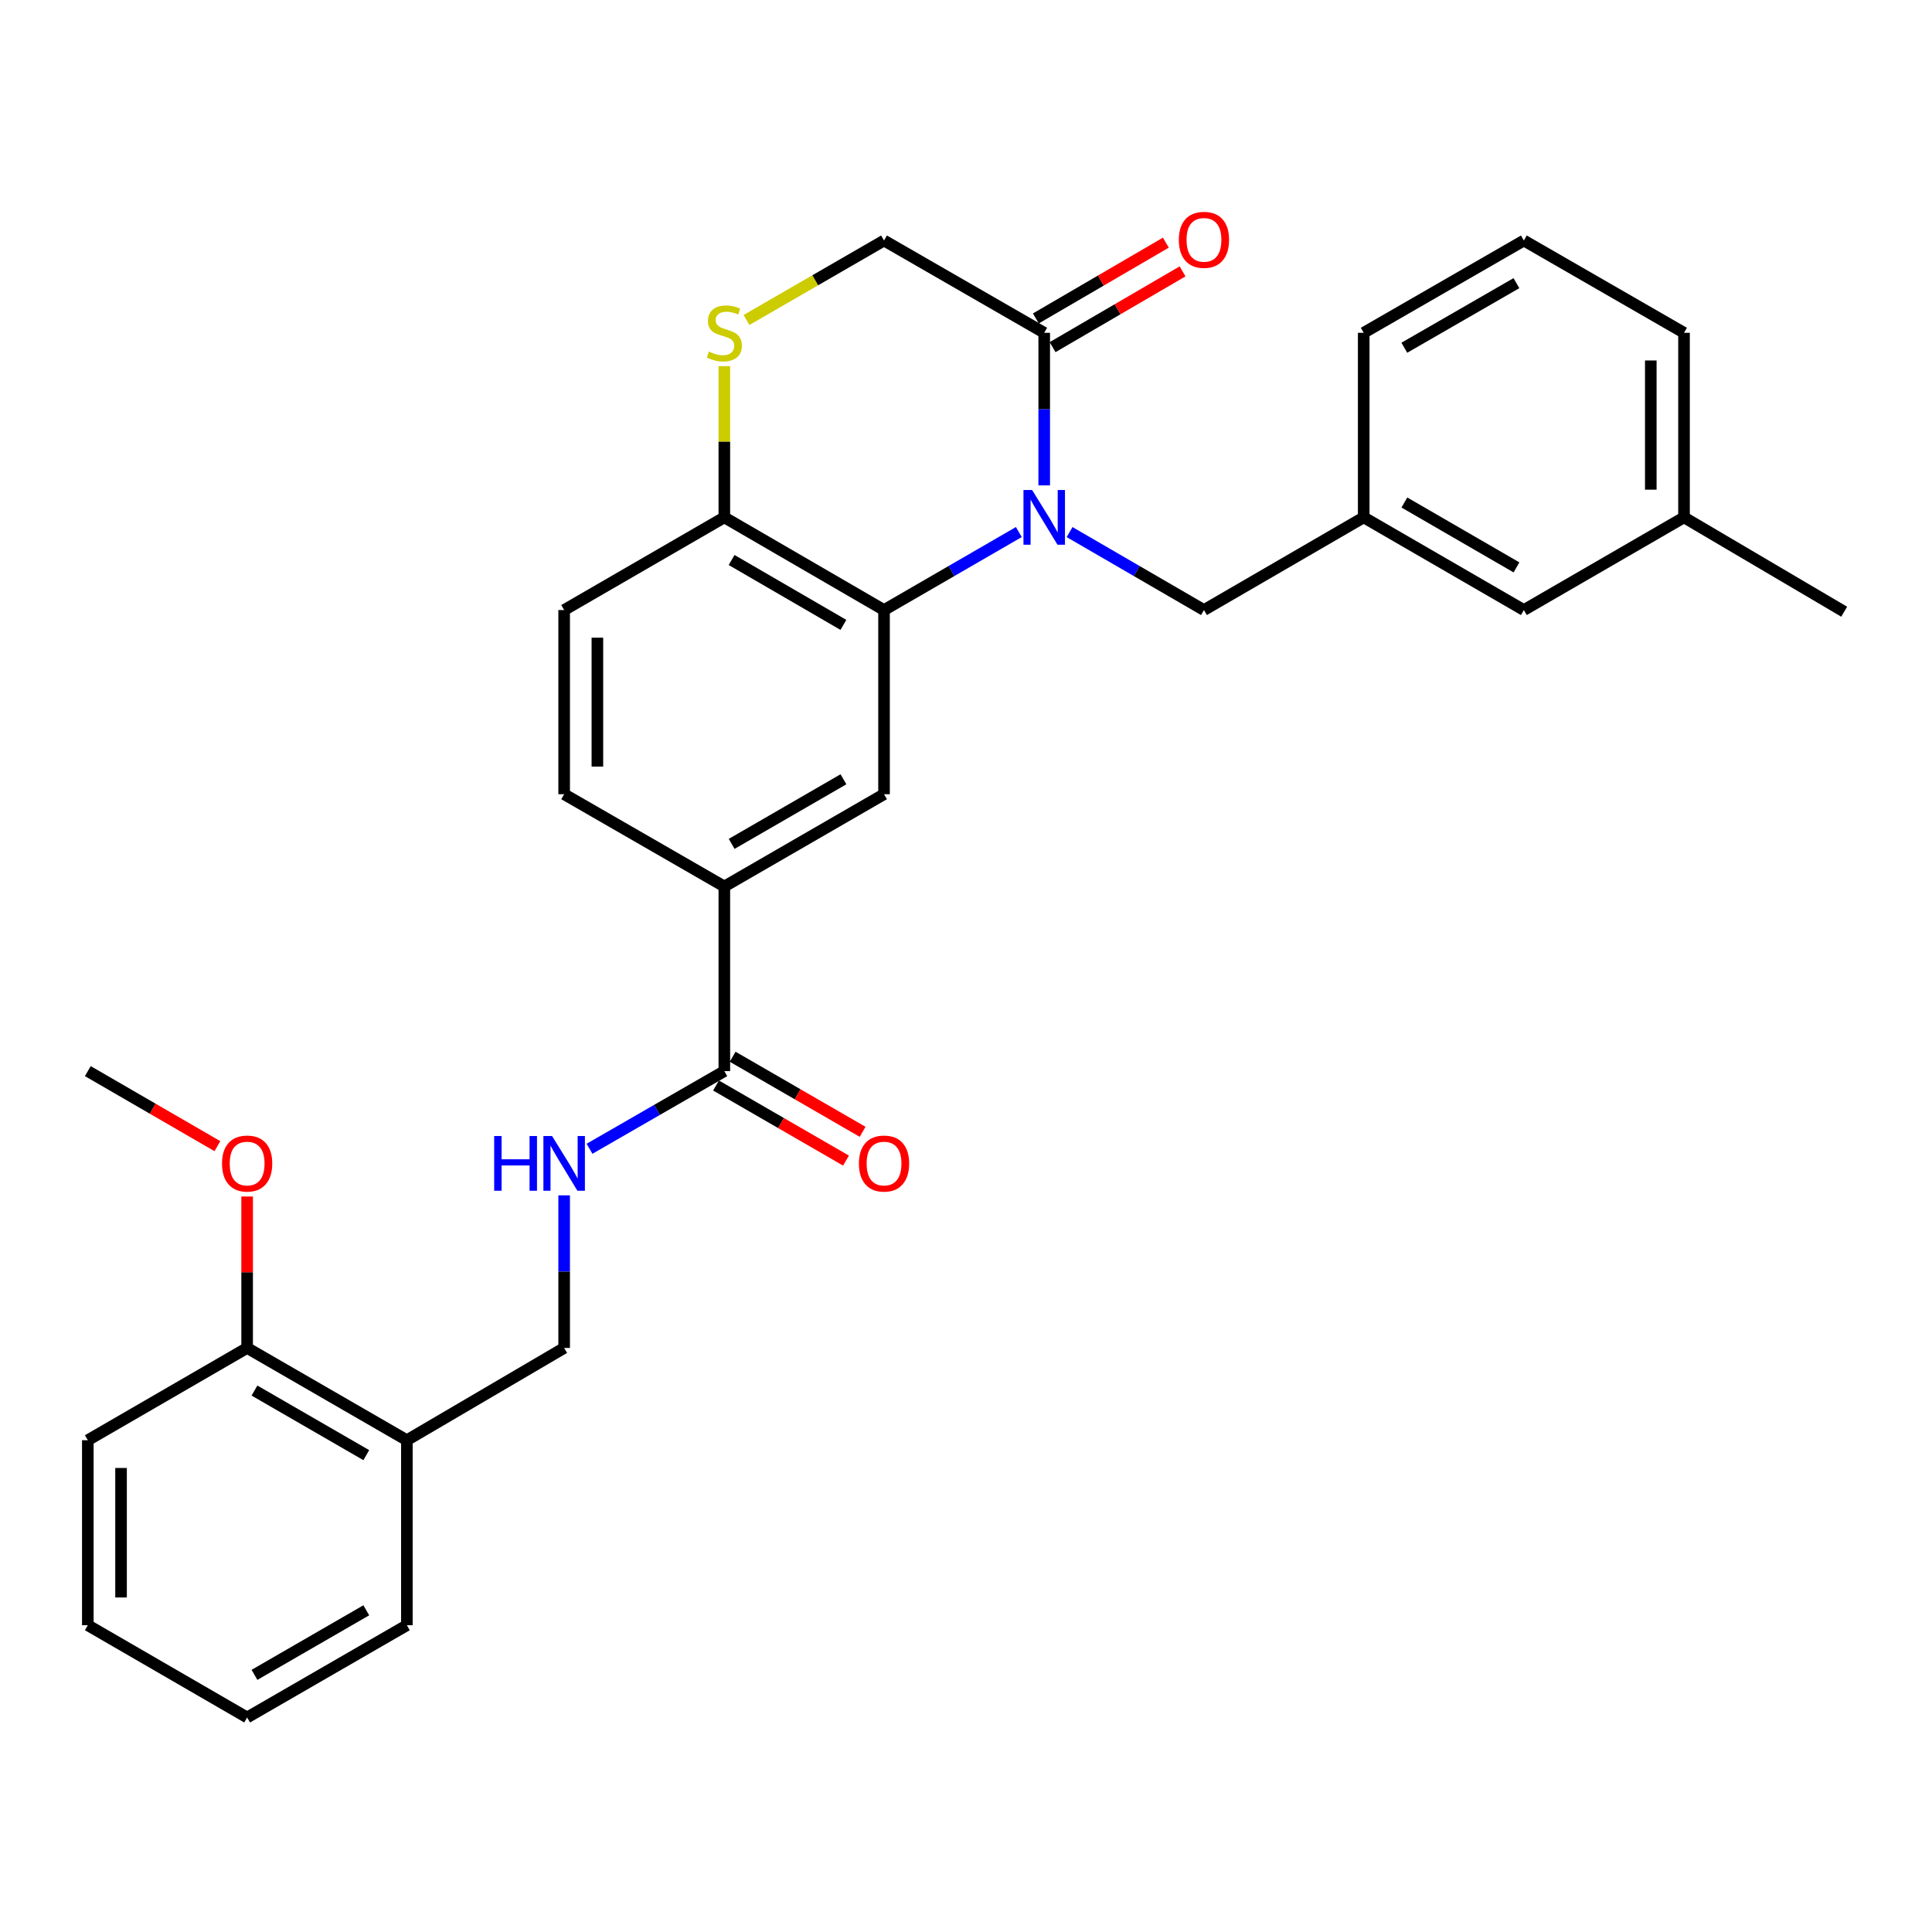 <?xml version='1.0' encoding='iso-8859-1'?>
<svg version='1.1' baseProfile='full'
              xmlns='http://www.w3.org/2000/svg'
                      xmlns:rdkit='http://www.rdkit.org/xml'
                      xmlns:xlink='http://www.w3.org/1999/xlink'
                  xml:space='preserve'
width='1000px' height='1000px' viewBox='0 0 1000 1000'>
<!-- END OF HEADER -->
<rect style='opacity:1.0;fill:#FFFFFF;stroke:none' width='1000' height='1000' x='0' y='0'> </rect>
<path class='bond-0' d='M 527.35,275.385 L 492.463,295.573' style='fill:none;fill-rule:evenodd;stroke:#0000FF;stroke-width:6px;stroke-linecap:butt;stroke-linejoin:miter;stroke-opacity:1' />
<path class='bond-0' d='M 492.463,295.573 L 457.575,315.761' style='fill:none;fill-rule:evenodd;stroke:#000000;stroke-width:6px;stroke-linecap:butt;stroke-linejoin:miter;stroke-opacity:1' />
<path class='bond-1' d='M 540.485,251.236 L 540.485,211.745' style='fill:none;fill-rule:evenodd;stroke:#0000FF;stroke-width:6px;stroke-linecap:butt;stroke-linejoin:miter;stroke-opacity:1' />
<path class='bond-1' d='M 540.485,211.745 L 540.485,172.253' style='fill:none;fill-rule:evenodd;stroke:#000000;stroke-width:6px;stroke-linecap:butt;stroke-linejoin:miter;stroke-opacity:1' />
<path class='bond-7' d='M 553.615,275.403 L 588.39,295.582' style='fill:none;fill-rule:evenodd;stroke:#0000FF;stroke-width:6px;stroke-linecap:butt;stroke-linejoin:miter;stroke-opacity:1' />
<path class='bond-7' d='M 588.39,295.582 L 623.165,315.761' style='fill:none;fill-rule:evenodd;stroke:#000000;stroke-width:6px;stroke-linecap:butt;stroke-linejoin:miter;stroke-opacity:1' />
<path class='bond-2' d='M 457.575,315.761 L 457.575,411.082' style='fill:none;fill-rule:evenodd;stroke:#000000;stroke-width:6px;stroke-linecap:butt;stroke-linejoin:miter;stroke-opacity:1' />
<path class='bond-6' d='M 457.575,315.761 L 374.914,267.785' style='fill:none;fill-rule:evenodd;stroke:#000000;stroke-width:6px;stroke-linecap:butt;stroke-linejoin:miter;stroke-opacity:1' />
<path class='bond-6' d='M 436.543,323.44 L 378.68,289.856' style='fill:none;fill-rule:evenodd;stroke:#000000;stroke-width:6px;stroke-linecap:butt;stroke-linejoin:miter;stroke-opacity:1' />
<path class='bond-9' d='M 540.485,172.253 L 457.575,124.496' style='fill:none;fill-rule:evenodd;stroke:#000000;stroke-width:6px;stroke-linecap:butt;stroke-linejoin:miter;stroke-opacity:1' />
<path class='bond-12' d='M 544.816,179.682 L 578.46,160.071' style='fill:none;fill-rule:evenodd;stroke:#000000;stroke-width:6px;stroke-linecap:butt;stroke-linejoin:miter;stroke-opacity:1' />
<path class='bond-12' d='M 578.46,160.071 L 612.103,140.459' style='fill:none;fill-rule:evenodd;stroke:#FF0000;stroke-width:6px;stroke-linecap:butt;stroke-linejoin:miter;stroke-opacity:1' />
<path class='bond-12' d='M 536.154,164.823 L 569.798,145.212' style='fill:none;fill-rule:evenodd;stroke:#000000;stroke-width:6px;stroke-linecap:butt;stroke-linejoin:miter;stroke-opacity:1' />
<path class='bond-12' d='M 569.798,145.212 L 603.442,125.6' style='fill:none;fill-rule:evenodd;stroke:#FF0000;stroke-width:6px;stroke-linecap:butt;stroke-linejoin:miter;stroke-opacity:1' />
<path class='bond-5' d='M 457.575,411.082 L 374.914,458.848' style='fill:none;fill-rule:evenodd;stroke:#000000;stroke-width:6px;stroke-linecap:butt;stroke-linejoin:miter;stroke-opacity:1' />
<path class='bond-5' d='M 436.571,403.356 L 378.708,436.792' style='fill:none;fill-rule:evenodd;stroke:#000000;stroke-width:6px;stroke-linecap:butt;stroke-linejoin:miter;stroke-opacity:1' />
<path class='bond-3' d='M 386.381,165.628 L 421.978,145.062' style='fill:none;fill-rule:evenodd;stroke:#CCCC00;stroke-width:6px;stroke-linecap:butt;stroke-linejoin:miter;stroke-opacity:1' />
<path class='bond-3' d='M 421.978,145.062 L 457.575,124.496' style='fill:none;fill-rule:evenodd;stroke:#000000;stroke-width:6px;stroke-linecap:butt;stroke-linejoin:miter;stroke-opacity:1' />
<path class='bond-30' d='M 374.914,189.521 L 374.914,228.653' style='fill:none;fill-rule:evenodd;stroke:#CCCC00;stroke-width:6px;stroke-linecap:butt;stroke-linejoin:miter;stroke-opacity:1' />
<path class='bond-30' d='M 374.914,228.653 L 374.914,267.785' style='fill:none;fill-rule:evenodd;stroke:#000000;stroke-width:6px;stroke-linecap:butt;stroke-linejoin:miter;stroke-opacity:1' />
<path class='bond-4' d='M 374.914,554.409 L 374.914,458.848' style='fill:none;fill-rule:evenodd;stroke:#000000;stroke-width:6px;stroke-linecap:butt;stroke-linejoin:miter;stroke-opacity:1' />
<path class='bond-8' d='M 374.914,554.409 L 340.025,574.505' style='fill:none;fill-rule:evenodd;stroke:#000000;stroke-width:6px;stroke-linecap:butt;stroke-linejoin:miter;stroke-opacity:1' />
<path class='bond-8' d='M 340.025,574.505 L 305.137,594.601' style='fill:none;fill-rule:evenodd;stroke:#0000FF;stroke-width:6px;stroke-linecap:butt;stroke-linejoin:miter;stroke-opacity:1' />
<path class='bond-13' d='M 370.612,561.855 L 404.25,581.288' style='fill:none;fill-rule:evenodd;stroke:#000000;stroke-width:6px;stroke-linecap:butt;stroke-linejoin:miter;stroke-opacity:1' />
<path class='bond-13' d='M 404.25,581.288 L 437.887,600.722' style='fill:none;fill-rule:evenodd;stroke:#FF0000;stroke-width:6px;stroke-linecap:butt;stroke-linejoin:miter;stroke-opacity:1' />
<path class='bond-13' d='M 379.216,546.963 L 412.853,566.396' style='fill:none;fill-rule:evenodd;stroke:#000000;stroke-width:6px;stroke-linecap:butt;stroke-linejoin:miter;stroke-opacity:1' />
<path class='bond-13' d='M 412.853,566.396 L 446.491,585.83' style='fill:none;fill-rule:evenodd;stroke:#FF0000;stroke-width:6px;stroke-linecap:butt;stroke-linejoin:miter;stroke-opacity:1' />
<path class='bond-31' d='M 374.914,458.848 L 292.005,411.082' style='fill:none;fill-rule:evenodd;stroke:#000000;stroke-width:6px;stroke-linecap:butt;stroke-linejoin:miter;stroke-opacity:1' />
<path class='bond-17' d='M 374.914,267.785 L 292.005,315.761' style='fill:none;fill-rule:evenodd;stroke:#000000;stroke-width:6px;stroke-linecap:butt;stroke-linejoin:miter;stroke-opacity:1' />
<path class='bond-16' d='M 623.165,315.761 L 705.855,267.785' style='fill:none;fill-rule:evenodd;stroke:#000000;stroke-width:6px;stroke-linecap:butt;stroke-linejoin:miter;stroke-opacity:1' />
<path class='bond-11' d='M 292.005,618.713 L 292.005,658.205' style='fill:none;fill-rule:evenodd;stroke:#0000FF;stroke-width:6px;stroke-linecap:butt;stroke-linejoin:miter;stroke-opacity:1' />
<path class='bond-11' d='M 292.005,658.205 L 292.005,697.697' style='fill:none;fill-rule:evenodd;stroke:#000000;stroke-width:6px;stroke-linecap:butt;stroke-linejoin:miter;stroke-opacity:1' />
<path class='bond-10' d='M 210.595,745.453 L 292.005,697.697' style='fill:none;fill-rule:evenodd;stroke:#000000;stroke-width:6px;stroke-linecap:butt;stroke-linejoin:miter;stroke-opacity:1' />
<path class='bond-15' d='M 210.595,745.453 L 127.915,697.697' style='fill:none;fill-rule:evenodd;stroke:#000000;stroke-width:6px;stroke-linecap:butt;stroke-linejoin:miter;stroke-opacity:1' />
<path class='bond-15' d='M 189.591,753.183 L 131.715,719.754' style='fill:none;fill-rule:evenodd;stroke:#000000;stroke-width:6px;stroke-linecap:butt;stroke-linejoin:miter;stroke-opacity:1' />
<path class='bond-22' d='M 210.595,745.453 L 210.595,841.215' style='fill:none;fill-rule:evenodd;stroke:#000000;stroke-width:6px;stroke-linecap:butt;stroke-linejoin:miter;stroke-opacity:1' />
<path class='bond-14' d='M 292.005,411.082 L 292.005,315.761' style='fill:none;fill-rule:evenodd;stroke:#000000;stroke-width:6px;stroke-linecap:butt;stroke-linejoin:miter;stroke-opacity:1' />
<path class='bond-14' d='M 309.204,396.784 L 309.204,330.059' style='fill:none;fill-rule:evenodd;stroke:#000000;stroke-width:6px;stroke-linecap:butt;stroke-linejoin:miter;stroke-opacity:1' />
<path class='bond-20' d='M 127.915,697.697 L 127.915,658.505' style='fill:none;fill-rule:evenodd;stroke:#000000;stroke-width:6px;stroke-linecap:butt;stroke-linejoin:miter;stroke-opacity:1' />
<path class='bond-20' d='M 127.915,658.505 L 127.915,619.313' style='fill:none;fill-rule:evenodd;stroke:#FF0000;stroke-width:6px;stroke-linecap:butt;stroke-linejoin:miter;stroke-opacity:1' />
<path class='bond-24' d='M 127.915,697.697 L 45.455,745.453' style='fill:none;fill-rule:evenodd;stroke:#000000;stroke-width:6px;stroke-linecap:butt;stroke-linejoin:miter;stroke-opacity:1' />
<path class='bond-18' d='M 705.855,267.785 L 788.745,315.761' style='fill:none;fill-rule:evenodd;stroke:#000000;stroke-width:6px;stroke-linecap:butt;stroke-linejoin:miter;stroke-opacity:1' />
<path class='bond-18' d='M 726.904,260.095 L 784.928,293.679' style='fill:none;fill-rule:evenodd;stroke:#000000;stroke-width:6px;stroke-linecap:butt;stroke-linejoin:miter;stroke-opacity:1' />
<path class='bond-23' d='M 705.855,267.785 L 705.855,172.253' style='fill:none;fill-rule:evenodd;stroke:#000000;stroke-width:6px;stroke-linecap:butt;stroke-linejoin:miter;stroke-opacity:1' />
<path class='bond-19' d='M 788.745,315.761 L 871.645,267.785' style='fill:none;fill-rule:evenodd;stroke:#000000;stroke-width:6px;stroke-linecap:butt;stroke-linejoin:miter;stroke-opacity:1' />
<path class='bond-26' d='M 871.645,267.785 L 954.545,316.621' style='fill:none;fill-rule:evenodd;stroke:#000000;stroke-width:6px;stroke-linecap:butt;stroke-linejoin:miter;stroke-opacity:1' />
<path class='bond-32' d='M 871.645,267.785 L 871.645,172.253' style='fill:none;fill-rule:evenodd;stroke:#000000;stroke-width:6px;stroke-linecap:butt;stroke-linejoin:miter;stroke-opacity:1' />
<path class='bond-32' d='M 854.446,253.455 L 854.446,186.583' style='fill:none;fill-rule:evenodd;stroke:#000000;stroke-width:6px;stroke-linecap:butt;stroke-linejoin:miter;stroke-opacity:1' />
<path class='bond-27' d='M 112.533,593.257 L 78.994,573.833' style='fill:none;fill-rule:evenodd;stroke:#FF0000;stroke-width:6px;stroke-linecap:butt;stroke-linejoin:miter;stroke-opacity:1' />
<path class='bond-27' d='M 78.994,573.833 L 45.455,554.409' style='fill:none;fill-rule:evenodd;stroke:#000000;stroke-width:6px;stroke-linecap:butt;stroke-linejoin:miter;stroke-opacity:1' />
<path class='bond-21' d='M 788.745,124.496 L 705.855,172.253' style='fill:none;fill-rule:evenodd;stroke:#000000;stroke-width:6px;stroke-linecap:butt;stroke-linejoin:miter;stroke-opacity:1' />
<path class='bond-21' d='M 784.898,146.563 L 726.875,179.992' style='fill:none;fill-rule:evenodd;stroke:#000000;stroke-width:6px;stroke-linecap:butt;stroke-linejoin:miter;stroke-opacity:1' />
<path class='bond-25' d='M 788.745,124.496 L 871.645,172.253' style='fill:none;fill-rule:evenodd;stroke:#000000;stroke-width:6px;stroke-linecap:butt;stroke-linejoin:miter;stroke-opacity:1' />
<path class='bond-28' d='M 210.595,841.215 L 127.915,888.961' style='fill:none;fill-rule:evenodd;stroke:#000000;stroke-width:6px;stroke-linecap:butt;stroke-linejoin:miter;stroke-opacity:1' />
<path class='bond-28' d='M 189.592,833.483 L 131.716,866.905' style='fill:none;fill-rule:evenodd;stroke:#000000;stroke-width:6px;stroke-linecap:butt;stroke-linejoin:miter;stroke-opacity:1' />
<path class='bond-33' d='M 45.455,745.453 L 45.455,841.215' style='fill:none;fill-rule:evenodd;stroke:#000000;stroke-width:6px;stroke-linecap:butt;stroke-linejoin:miter;stroke-opacity:1' />
<path class='bond-33' d='M 62.654,759.818 L 62.654,826.85' style='fill:none;fill-rule:evenodd;stroke:#000000;stroke-width:6px;stroke-linecap:butt;stroke-linejoin:miter;stroke-opacity:1' />
<path class='bond-29' d='M 127.915,888.961 L 45.455,841.215' style='fill:none;fill-rule:evenodd;stroke:#000000;stroke-width:6px;stroke-linecap:butt;stroke-linejoin:miter;stroke-opacity:1' />
<path  class='atom-0' d='M 534.225 253.625
L 543.505 268.625
Q 544.425 270.105, 545.905 272.785
Q 547.385 275.465, 547.465 275.625
L 547.465 253.625
L 551.225 253.625
L 551.225 281.945
L 547.345 281.945
L 537.385 265.545
Q 536.225 263.625, 534.985 261.425
Q 533.785 259.225, 533.425 258.545
L 533.425 281.945
L 529.745 281.945
L 529.745 253.625
L 534.225 253.625
' fill='#0000FF'/>
<path  class='atom-4' d='M 366.914 181.973
Q 367.234 182.093, 368.554 182.653
Q 369.874 183.213, 371.314 183.573
Q 372.794 183.893, 374.234 183.893
Q 376.914 183.893, 378.474 182.613
Q 380.034 181.293, 380.034 179.013
Q 380.034 177.453, 379.234 176.493
Q 378.474 175.533, 377.274 175.013
Q 376.074 174.493, 374.074 173.893
Q 371.554 173.133, 370.034 172.413
Q 368.554 171.693, 367.474 170.173
Q 366.434 168.653, 366.434 166.093
Q 366.434 162.533, 368.834 160.333
Q 371.274 158.133, 376.074 158.133
Q 379.354 158.133, 383.074 159.693
L 382.154 162.773
Q 378.754 161.373, 376.194 161.373
Q 373.434 161.373, 371.914 162.533
Q 370.394 163.653, 370.434 165.613
Q 370.434 167.133, 371.194 168.053
Q 371.994 168.973, 373.114 169.493
Q 374.274 170.013, 376.194 170.613
Q 378.754 171.413, 380.274 172.213
Q 381.794 173.013, 382.874 174.653
Q 383.994 176.253, 383.994 179.013
Q 383.994 182.933, 381.354 185.053
Q 378.754 187.133, 374.394 187.133
Q 371.874 187.133, 369.954 186.573
Q 368.074 186.053, 365.834 185.133
L 366.914 181.973
' fill='#CCCC00'/>
<path  class='atom-9' d='M 255.785 588.005
L 259.625 588.005
L 259.625 600.045
L 274.105 600.045
L 274.105 588.005
L 277.945 588.005
L 277.945 616.325
L 274.105 616.325
L 274.105 603.245
L 259.625 603.245
L 259.625 616.325
L 255.785 616.325
L 255.785 588.005
' fill='#0000FF'/>
<path  class='atom-9' d='M 285.745 588.005
L 295.025 603.005
Q 295.945 604.485, 297.425 607.165
Q 298.905 609.845, 298.985 610.005
L 298.985 588.005
L 302.745 588.005
L 302.745 616.325
L 298.865 616.325
L 288.905 599.925
Q 287.745 598.005, 286.505 595.805
Q 285.305 593.605, 284.945 592.925
L 284.945 616.325
L 281.265 616.325
L 281.265 588.005
L 285.745 588.005
' fill='#0000FF'/>
<path  class='atom-13' d='M 610.165 124.137
Q 610.165 117.337, 613.525 113.537
Q 616.885 109.737, 623.165 109.737
Q 629.445 109.737, 632.805 113.537
Q 636.165 117.337, 636.165 124.137
Q 636.165 131.017, 632.765 134.937
Q 629.365 138.817, 623.165 138.817
Q 616.925 138.817, 613.525 134.937
Q 610.165 131.057, 610.165 124.137
M 623.165 135.617
Q 627.485 135.617, 629.805 132.737
Q 632.165 129.817, 632.165 124.137
Q 632.165 118.577, 629.805 115.777
Q 627.485 112.937, 623.165 112.937
Q 618.845 112.937, 616.485 115.737
Q 614.165 118.537, 614.165 124.137
Q 614.165 129.857, 616.485 132.737
Q 618.845 135.617, 623.165 135.617
' fill='#FF0000'/>
<path  class='atom-14' d='M 444.575 602.245
Q 444.575 595.445, 447.935 591.645
Q 451.295 587.845, 457.575 587.845
Q 463.855 587.845, 467.215 591.645
Q 470.575 595.445, 470.575 602.245
Q 470.575 609.125, 467.175 613.045
Q 463.775 616.925, 457.575 616.925
Q 451.335 616.925, 447.935 613.045
Q 444.575 609.165, 444.575 602.245
M 457.575 613.725
Q 461.895 613.725, 464.215 610.845
Q 466.575 607.925, 466.575 602.245
Q 466.575 596.685, 464.215 593.885
Q 461.895 591.045, 457.575 591.045
Q 453.255 591.045, 450.895 593.845
Q 448.575 596.645, 448.575 602.245
Q 448.575 607.965, 450.895 610.845
Q 453.255 613.725, 457.575 613.725
' fill='#FF0000'/>
<path  class='atom-21' d='M 114.915 602.245
Q 114.915 595.445, 118.275 591.645
Q 121.635 587.845, 127.915 587.845
Q 134.195 587.845, 137.555 591.645
Q 140.915 595.445, 140.915 602.245
Q 140.915 609.125, 137.515 613.045
Q 134.115 616.925, 127.915 616.925
Q 121.675 616.925, 118.275 613.045
Q 114.915 609.165, 114.915 602.245
M 127.915 613.725
Q 132.235 613.725, 134.555 610.845
Q 136.915 607.925, 136.915 602.245
Q 136.915 596.685, 134.555 593.885
Q 132.235 591.045, 127.915 591.045
Q 123.595 591.045, 121.235 593.845
Q 118.915 596.645, 118.915 602.245
Q 118.915 607.965, 121.235 610.845
Q 123.595 613.725, 127.915 613.725
' fill='#FF0000'/>
</svg>
